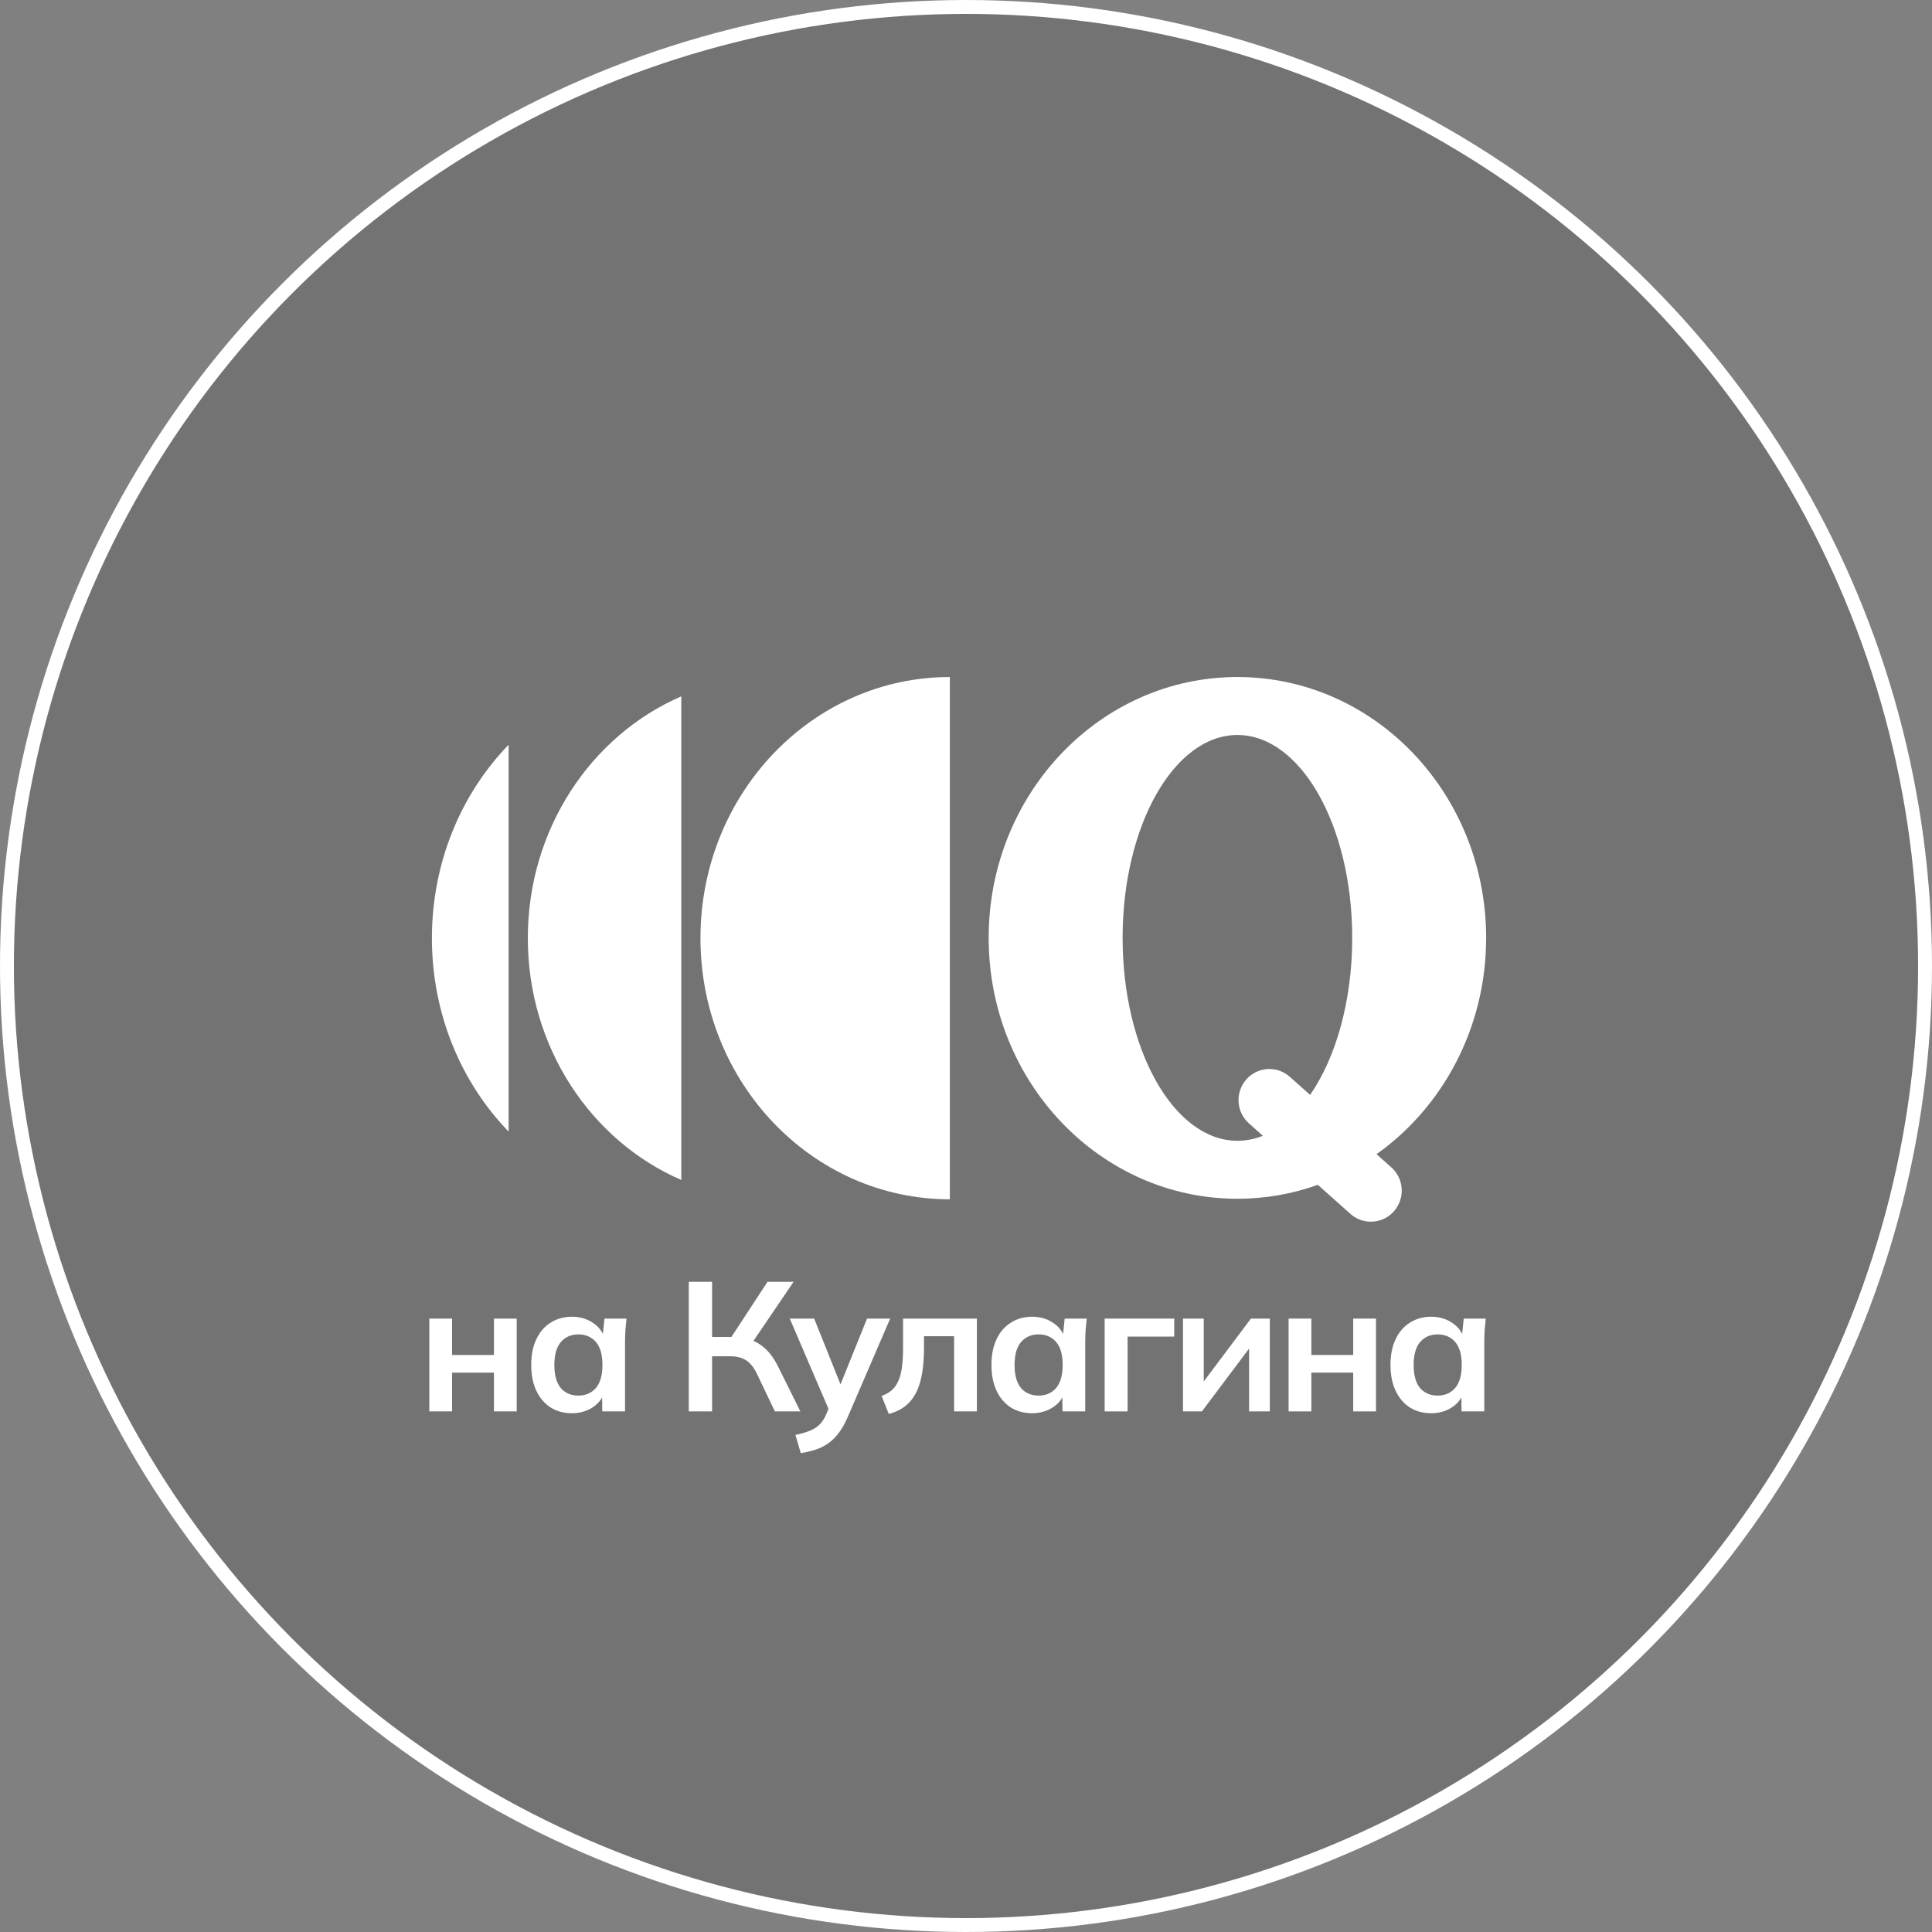 <?xml version="1.0" encoding="UTF-8"?> <svg xmlns="http://www.w3.org/2000/svg" width="139" height="139" viewBox="0 0 139 139" fill="none"><rect x="0" y="0" width="139" height="139" fill="#808080" stroke="none"/><circle data-figma-bg-blur-radius="25" cx="69.5" cy="69.5" r="69" fill="black" fill-opacity="0.1" stroke="white"></circle><g clip-path="url(#clip1_98_15)"><path d="M50.396 67.498C50.396 77.874 58.429 86.286 68.338 86.286V48.709C58.429 48.709 50.396 57.121 50.396 67.498Z" fill="white"></path><path d="M49.016 50.101C42.538 52.904 37.975 59.637 37.975 67.498C37.975 75.358 42.538 82.091 49.016 84.894V50.101Z" fill="white"></path><path d="M36.594 53.581C33.192 57.09 31.074 62.028 31.074 67.498C31.074 72.967 33.192 77.905 36.594 81.415V53.581Z" fill="white"></path><path fill-rule="evenodd" clip-rule="evenodd" d="M99.036 83.038C103.795 79.664 106.922 73.954 106.922 67.478C106.922 57.112 98.91 48.709 89.027 48.709C79.143 48.709 71.131 57.112 71.131 67.478C71.131 77.843 79.143 86.246 89.027 86.246C91.052 86.246 92.998 85.893 94.813 85.243L97.159 87.336C98.076 88.153 99.478 88.067 100.291 87.143C101.104 86.219 101.02 84.807 100.103 83.989L99.036 83.038ZM94.258 78.775C96.106 76.098 97.287 72.031 97.287 67.478C97.287 59.416 93.588 52.88 89.027 52.88C84.465 52.88 80.767 59.416 80.767 67.478C80.767 75.54 84.465 82.075 89.027 82.075C89.656 82.075 90.269 81.951 90.858 81.715L89.853 80.819C88.937 80.001 88.852 78.589 89.665 77.665C90.478 76.74 91.88 76.654 92.797 77.472L94.258 78.775Z" fill="white"></path><path d="M102.973 101.677C102.392 101.677 101.881 101.541 101.441 101.267C101.001 100.985 100.658 100.584 100.411 100.064C100.164 99.544 100.041 98.922 100.041 98.199C100.041 97.476 100.164 96.859 100.411 96.348C100.658 95.828 101.001 95.431 101.441 95.157C101.881 94.875 102.392 94.734 102.973 94.734C103.537 94.734 104.03 94.875 104.453 95.157C104.884 95.431 105.17 95.801 105.31 96.268H105.166L105.31 94.867H106.895C106.869 95.14 106.842 95.418 106.816 95.7C106.799 95.982 106.79 96.26 106.79 96.533V101.545H105.152L105.139 100.17H105.298C105.157 100.628 104.871 100.994 104.439 101.267C104.008 101.541 103.519 101.677 102.973 101.677ZM103.435 100.408C103.955 100.408 104.373 100.227 104.69 99.865C105.007 99.495 105.166 98.94 105.166 98.199C105.166 97.459 105.007 96.908 104.69 96.546C104.373 96.185 103.955 96.004 103.435 96.004C102.916 96.004 102.498 96.185 102.181 96.546C101.864 96.908 101.706 97.459 101.706 98.199C101.706 98.94 101.859 99.495 102.167 99.865C102.484 100.227 102.907 100.408 103.435 100.408Z" fill="white"></path><path d="M92.71 101.545V94.867H94.347V97.485H97.358V94.867H98.996V101.545H97.358V98.755H94.347V101.545H92.71Z" fill="white"></path><path d="M85.112 101.545V94.867H86.605V99.918H86.209L89.999 94.867H91.359V101.545H89.867V96.48H90.276L86.473 101.545H85.112Z" fill="white"></path><path d="M79.476 101.545V94.867H84.481V96.163H81.127V101.545H79.476Z" fill="white"></path><path d="M74.263 101.677C73.681 101.677 73.171 101.541 72.731 101.267C72.29 100.985 71.947 100.584 71.7 100.064C71.454 99.544 71.331 98.922 71.331 98.199C71.331 97.476 71.454 96.859 71.7 96.348C71.947 95.828 72.29 95.431 72.731 95.157C73.171 94.875 73.681 94.734 74.263 94.734C74.826 94.734 75.319 94.875 75.742 95.157C76.173 95.431 76.459 95.801 76.6 96.268H76.455L76.6 94.867H78.185C78.158 95.14 78.132 95.418 78.106 95.7C78.088 95.982 78.079 96.26 78.079 96.533V101.545H76.442L76.428 100.17H76.587C76.446 100.628 76.16 100.994 75.728 101.267C75.297 101.541 74.808 101.677 74.263 101.677ZM74.725 100.408C75.244 100.408 75.662 100.227 75.979 99.865C76.296 99.495 76.455 98.94 76.455 98.199C76.455 97.459 76.296 96.908 75.979 96.546C75.662 96.185 75.244 96.004 74.725 96.004C74.205 96.004 73.787 96.185 73.47 96.546C73.153 96.908 72.995 97.459 72.995 98.199C72.995 98.94 73.149 99.495 73.457 99.865C73.774 100.227 74.196 100.408 74.725 100.408Z" fill="white"></path><path d="M63.943 101.73L63.428 100.434C63.718 100.328 63.96 100.192 64.154 100.024C64.357 99.848 64.515 99.627 64.629 99.363C64.753 99.09 64.841 98.755 64.894 98.358C64.947 97.952 64.973 97.472 64.973 96.916V94.867H70.282V101.545H68.644V96.136H66.478V96.969C66.478 97.93 66.39 98.737 66.214 99.389C66.038 100.033 65.765 100.544 65.395 100.924C65.026 101.303 64.541 101.571 63.943 101.73Z" fill="white"></path><path d="M57.612 104.547L57.229 103.238C57.643 103.15 57.991 103.048 58.273 102.934C58.554 102.819 58.788 102.669 58.972 102.484C59.157 102.299 59.312 102.061 59.435 101.77L59.765 100.989L59.725 101.638L56.82 94.867H58.576L60.663 100.077H60.28L62.38 94.867H64.044L61.006 101.915C60.804 102.392 60.584 102.784 60.346 103.092C60.108 103.41 59.853 103.661 59.58 103.846C59.307 104.04 59.008 104.19 58.682 104.296C58.356 104.402 58 104.485 57.612 104.547Z" fill="white"></path><path d="M49.555 101.545V92.222H51.232V96.189H52.817L52.473 96.414L55.22 92.222H57.096L54.032 96.731L53.385 96.255C53.983 96.343 54.481 96.55 54.877 96.877C55.282 97.194 55.634 97.644 55.934 98.226L57.584 101.545H55.749L54.468 98.86C54.248 98.393 53.983 98.062 53.675 97.868C53.376 97.675 52.993 97.578 52.526 97.578H51.232V101.545H49.555Z" fill="white"></path><path d="M41.152 101.677C40.571 101.677 40.06 101.541 39.62 101.267C39.18 100.985 38.837 100.584 38.59 100.064C38.343 99.544 38.22 98.922 38.22 98.199C38.22 97.476 38.343 96.859 38.59 96.348C38.837 95.828 39.18 95.431 39.62 95.157C40.06 94.875 40.571 94.734 41.152 94.734C41.716 94.734 42.209 94.875 42.631 95.157C43.063 95.431 43.349 95.801 43.49 96.268H43.344L43.49 94.867H45.075C45.048 95.14 45.022 95.418 44.995 95.7C44.978 95.982 44.969 96.26 44.969 96.533V101.545H43.331L43.318 100.17H43.477C43.336 100.628 43.05 100.994 42.618 101.267C42.187 101.541 41.698 101.677 41.152 101.677ZM41.614 100.408C42.134 100.408 42.552 100.227 42.869 99.865C43.186 99.495 43.344 98.94 43.344 98.199C43.344 97.459 43.186 96.908 42.869 96.546C42.552 96.185 42.134 96.004 41.614 96.004C41.095 96.004 40.677 96.185 40.36 96.546C40.043 96.908 39.884 97.459 39.884 98.199C39.884 98.94 40.038 99.495 40.346 99.865C40.663 100.227 41.086 100.408 41.614 100.408Z" fill="white"></path><path d="M30.889 101.545V94.867H32.526V97.485H35.537V94.867H37.175V101.545H35.537V98.755H32.526V101.545H30.889Z" fill="white"></path></g><defs><clipPath id="bgblur_0_98_15_clip_path" transform="translate(25 25)"><circle cx="69.5" cy="69.5" r="69"></circle></clipPath><clipPath id="clip1_98_15"><rect width="76.034" height="55.838" fill="white" transform="translate(30.889 48.709)"></rect></clipPath></defs></svg> 